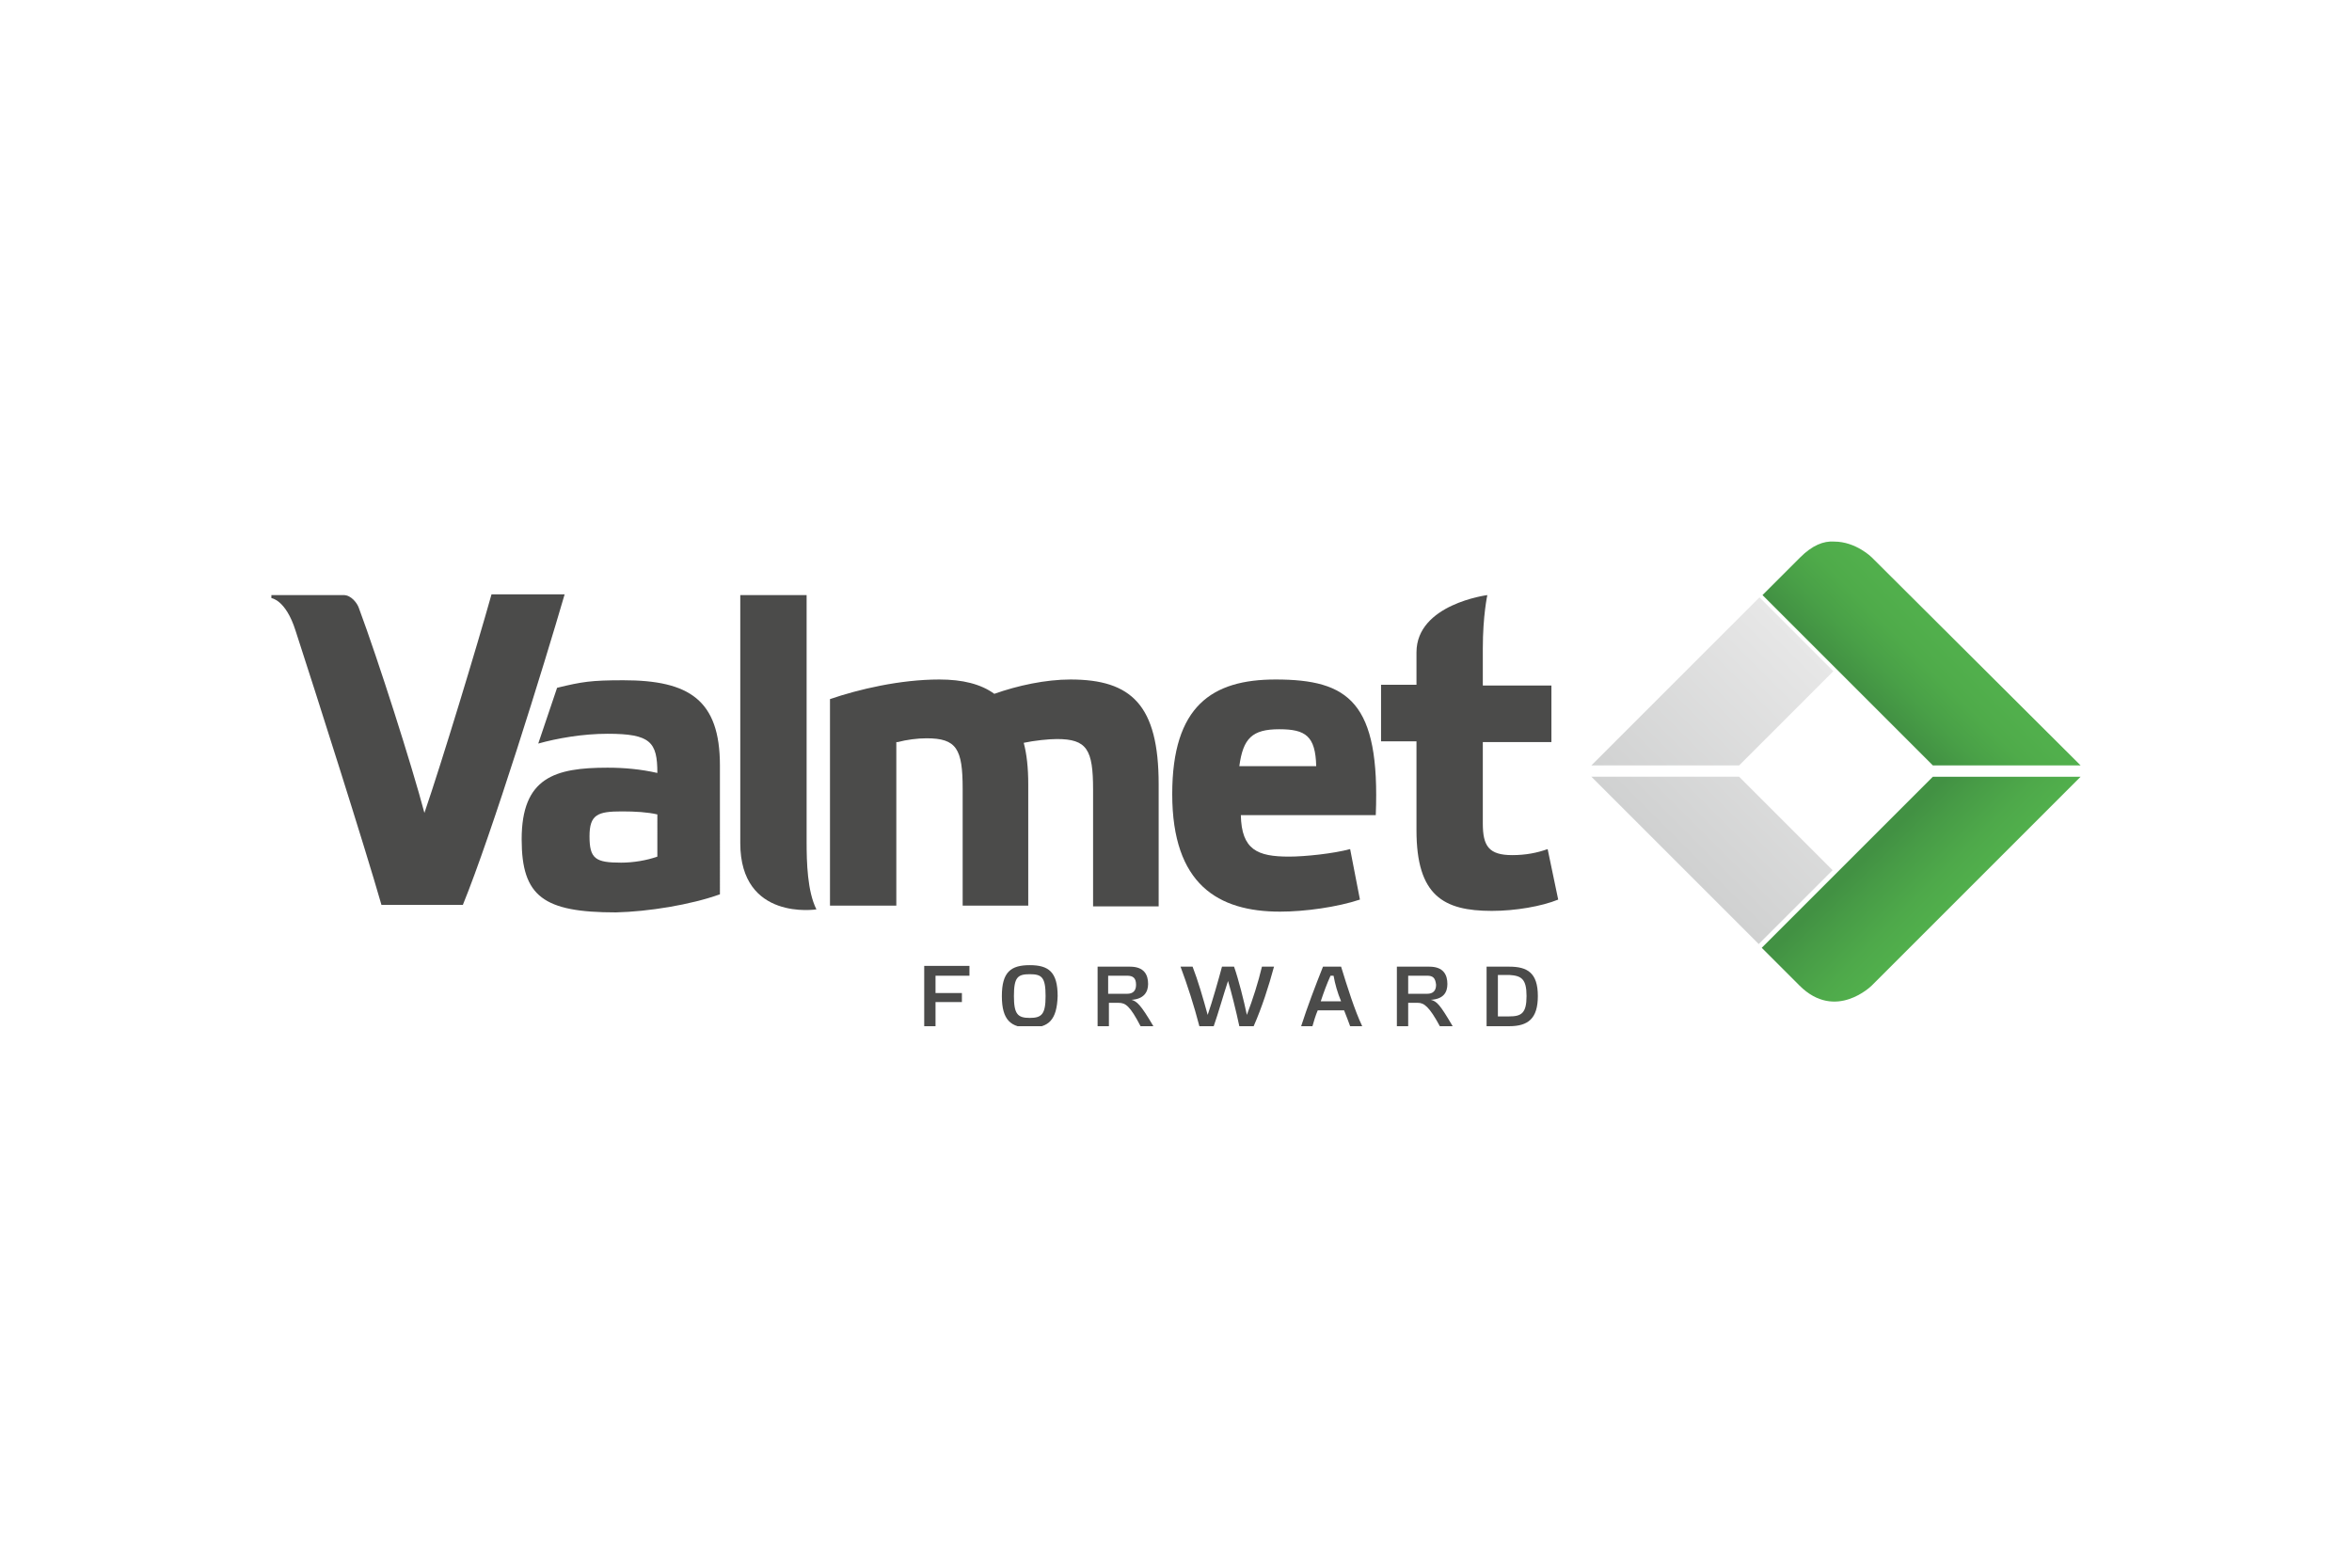 <svg xmlns="http://www.w3.org/2000/svg" xmlns:xlink="http://www.w3.org/1999/xlink" height="800" width="1200" viewBox="-36 -16.078 312 96.466"><path transform="translate(0 -.389)" fill="url(#SVGID_5_)" clip-path="url(#SVGID_4_)" d="M218.9 85.1l-37.4-37.3 37.4-37.4 37.3 37.4z"/><path transform="translate(0 -.389)" fill="url(#SVGID_8_)" clip-path="url(#SVGID_7_)" d="M218.9-20.8l-36.1 36 36.1 36.1 36-36.1z"/><path transform="translate(0 -.389)" d="M138.6 30.2h-10.2c.5-3.7 1.7-4.9 5.3-4.9 3.5 0 4.8.9 4.9 4.9m-5.4-11.5c-8.4 0-13.7 3.5-13.7 15.2 0 12 6.1 15.6 14.3 15.6 3.3 0 7.6-.6 10.6-1.6l-1.3-6.7c-2.2.6-6 1-8.1 1-4.2 0-6.3-.9-6.4-5.5h17.9c.6-15-3.6-18-13.3-18" fill="#4b4b4a" clip-path="url(#SVGID_10_)"/><path transform="translate(0 -.389)" d="M20.3 36.4c-1.7-6.4-6.1-20.2-8.7-27.2-.2-.6-1-1.7-2-1.7H0v.4s1.9.2 3.2 4.3c2.7 8.3 9.2 28.7 11.4 36.4h10.8c3.8-9.3 10.8-31.9 13.5-41.2h-9.7c-1.9 6.8-6.6 22.3-8.9 29" fill="#4b4b4a" clip-path="url(#SVGID_12_)"/><path transform="translate(0 -.389)" d="M71 7.5h-8.8v32.9c0 10.4 10.1 8.8 10.1 8.8-1.2-2.4-1.3-6.2-1.3-9z" fill="#4b4b4a" clip-path="url(#SVGID_14_)"/><path transform="translate(0 -.389)" d="M83.1 27c1.1-.3 2.6-.5 3.8-.5 4 0 4.8 1.4 4.8 6.7v15.5h8.7V32.6c0-2.2-.2-4-.6-5.5 1.4-.3 3.3-.5 4.4-.5 4 0 4.8 1.4 4.8 6.7v15.5h8.7V32.6c0-10.5-3.6-13.9-11.7-13.9-3.3 0-7 .8-10.1 1.9-1.8-1.3-4.2-1.9-7.3-1.9-5.2 0-10.7 1.3-14.5 2.6v27.4h8.8V27z" fill="#4b4b4a" clip-path="url(#SVGID_16_)"/><path transform="translate(0 -.389)" d="M169.8 27v-7.5h-9.1v-4.9c0-4.4.6-7.1.6-7.1s-9.4 1.2-9.4 7.6v4.3h-4.7v7.5h4.7v11.8c0 8.7 3.6 10.7 10 10.7 3.1 0 6.6-.6 8.8-1.5l-1.4-6.7c-1.4.5-2.9.8-4.7.8-3.1 0-3.9-1.2-3.9-4.2V27z" fill="#4b4b4a" clip-path="url(#SVGID_18_)"/><path transform="translate(0 -.389)" d="M51.2 42.2c-1.4.5-3.2.8-4.8.8-3.4 0-4.2-.5-4.2-3.5 0-2.9 1.1-3.3 4.3-3.3 1.8 0 3.4.1 4.7.4zm8.3 5V30.1c0-8.7-4.1-11.3-12.8-11.3-4.3 0-5.5.2-8.8 1l-2.5 7.4c2.5-.7 5.9-1.3 9.2-1.3 5.7 0 6.6 1.1 6.6 5.2-2.2-.5-4.4-.7-6.6-.7-7 0-11.4 1.3-11.4 9.5 0 7.6 2.9 9.7 12.5 9.7 4.3-.1 9.9-1 13.8-2.4" fill="#4b4b4a" clip-path="url(#SVGID_20_)"/><path transform="translate(0 -.389)" fill="url(#SVGID_23_)" clip-path="url(#SVGID_22_)" d="M152.1 30.8l39-38.9 39 38.9-39 39z"/><path transform="translate(0 -.389)" d="M166.5 60.7c0 2.3-.7 2.7-2.3 2.7h-1.5v-5.5h1.5c1.6.1 2.3.5 2.3 2.8m1.5 0c0-3.1-1.4-3.9-3.8-3.9h-3v7.9h3c2.5 0 3.8-1 3.8-4M153.3 58h-2.5v2.4h2.5c.8 0 1.2-.4 1.2-1.2-.1-.9-.4-1.2-1.2-1.2m.5 3.2c.8.2 1.2.6 2.9 3.5H155c-1.4-2.6-2.1-3.1-2.9-3.1h-1.3v3.1h-1.5v-7.9h4.3c1.9 0 2.4 1.1 2.4 2.3 0 1.1-.5 2-2.2 2.1m-11.9.2h-2.7c.4-1.2.8-2.3 1.3-3.4h.4c.2 1.1.5 2.2 1 3.4m2.8 3.3c-1-2.1-2-5.3-2.8-7.9h-2.4c-1 2.5-2.1 5.4-2.9 7.9h1.5c.2-.7.4-1.4.7-2.1h3.5c.3.8.6 1.5.8 2.1zm-19.7 0h-1.9c-.7-2.7-1.6-5.5-2.5-7.9h1.6c.7 1.8 1.4 4.2 2 6.4.6-1.7 1.5-4.9 1.9-6.4h1.6c.6 1.7 1.3 4.5 1.7 6.4.8-2.1 1.5-4.3 2-6.4h1.6c-.7 2.6-1.6 5.4-2.7 7.9h-1.9c-.4-1.9-1.1-4.7-1.5-6-.6 1.8-1.3 4.3-1.9 6m-10.3-5.5c0 .8-.4 1.2-1.2 1.2H111V58h2.5c.8 0 1.2.3 1.2 1.2m1.6-.1c0-1.2-.5-2.3-2.4-2.3h-4.3v7.9h1.5v-3.1h1.3c.9 0 1.5.4 2.9 3.1h1.7c-1.7-2.9-2.2-3.3-2.9-3.5 1.6-.1 2.2-1 2.2-2.1m-15.7-1.3c-1.6 0-2.1.4-2.1 2.9 0 2.4.5 2.9 2.1 2.9s2.1-.5 2.1-2.9c0-2.5-.5-2.9-2.1-2.9m0 7.1c-2.5 0-3.7-1-3.7-4.2s1.2-4.1 3.7-4.1 3.7.9 3.7 4.1c-.1 3.2-1.2 4.2-3.7 4.2m-14-.2h1.5v-3.2h3.5v-1.2h-3.5V58h4.5v-1.3h-6z" fill="#4b4b4a" clip-path="url(#SVGID_25_)"/><defs id="defs11384"><clipPath id="SVGID_2_"><use height="100%" width="100%" y="0" x="0" id="use11311" xlink:href="#SVGID_1_"/></clipPath><clipPath id="SVGID_4_"><use height="100%" width="100%" y="0" x="0" id="use11314" xlink:href="#SVGID_3_"/></clipPath><clipPath id="SVGID_7_"><use height="100%" width="100%" y="0" x="0" id="use11330" xlink:href="#SVGID_6_"/></clipPath><clipPath id="SVGID_10_"><use height="100%" width="100%" y="0" x="0" id="use11344" xlink:href="#SVGID_9_"/></clipPath><clipPath id="SVGID_12_"><use height="100%" width="100%" y="0" x="0" id="use11347" xlink:href="#SVGID_11_"/></clipPath><clipPath id="SVGID_14_"><use height="100%" width="100%" y="0" x="0" id="use11350" xlink:href="#SVGID_13_"/></clipPath><clipPath id="SVGID_16_"><use height="100%" width="100%" y="0" x="0" id="use11353" xlink:href="#SVGID_15_"/></clipPath><clipPath id="SVGID_18_"><use height="100%" width="100%" y="0" x="0" id="use11356" xlink:href="#SVGID_17_"/></clipPath><clipPath id="SVGID_20_"><use height="100%" width="100%" y="0" x="0" id="use11359" xlink:href="#SVGID_19_"/></clipPath><clipPath id="SVGID_22_"><use height="100%" width="100%" y="0" x="0" id="use11362" xlink:href="#SVGID_21_"/></clipPath><clipPath id="SVGID_25_"><use height="100%" width="100%" y="0" x="0" id="use11370" xlink:href="#SVGID_24_"/></clipPath><path id="SVGID_1_" d="M0 .2h240v64.5H0z"/><path d="M220.4 31.6l-22.7 22.7 5 5c4.8 4.8 9.6 0 9.6 0L240 31.6z" id="SVGID_3_"/><path d="M202.8 2.5l-5 5 22.6 22.6H240L212.3 2.5s-2.1-2.1-5-2.1c-1.4-.1-2.9.5-4.5 2.1" id="SVGID_6_"/><path id="SVGID_9_" d="M0 .2h240v64.5H0z"/><path id="SVGID_11_" d="M0 .2h240v64.5H0z"/><path id="SVGID_13_" d="M0 .2h240v64.5H0z"/><path id="SVGID_15_" d="M0 .2h240v64.5H0z"/><path id="SVGID_17_" d="M0 .2h240v64.5H0z"/><path id="SVGID_19_" d="M0 .2h240v64.5H0z"/><path d="M175.1 31.6l22.2 22.2 9.8-9.8-12.4-12.4h-19.6zm0-1.5h19.6l12.5-12.5-9.8-9.8z" id="SVGID_21_"/><path id="SVGID_24_" d="M0 .2h240v64.5H0z"/><linearGradient gradientTransform="matrix(7.418 7.418 -7.418 7.418 -901.844 4478.376)" x2="-222.76" x1="-224.08" gradientUnits="userSpaceOnUse" id="SVGID_5_"><stop id="stop11317" stop-color="#429143"/><stop id="stop11319" stop-color="#429143" offset=".088"/><stop id="stop11321" stop-color="#479b46" offset=".321"/><stop id="stop11323" stop-color="#4ea94a" offset=".712"/><stop id="stop11325" stop-color="#51af4c" offset=".986"/><stop id="stop11327" stop-color="#51af4c" offset="1"/></linearGradient><linearGradient gradientTransform="scale(10.491 -10.491) rotate(45 -474.682 75.045)" x2="-177.93" x1="-179.25" gradientUnits="userSpaceOnUse" id="SVGID_8_"><stop id="stop11333" stop-color="#429143"/><stop id="stop11335" stop-color="#49a047" offset=".312"/><stop id="stop11337" stop-color="#4fab4a" offset=".629"/><stop id="stop11339" stop-color="#51af4c" offset=".903"/><stop id="stop11341" stop-color="#51af4c" offset="1"/></linearGradient><linearGradient gradientTransform="rotate(135 -4079.12 -3231.172) scale(24.553)" x2="-194.69" x1="-196.01" gradientUnits="userSpaceOnUse" id="SVGID_23_"><stop id="stop11365" stop-color="#e7e7e7"/><stop id="stop11367" stop-color="#d0d1d1" offset="1"/></linearGradient></defs></svg>